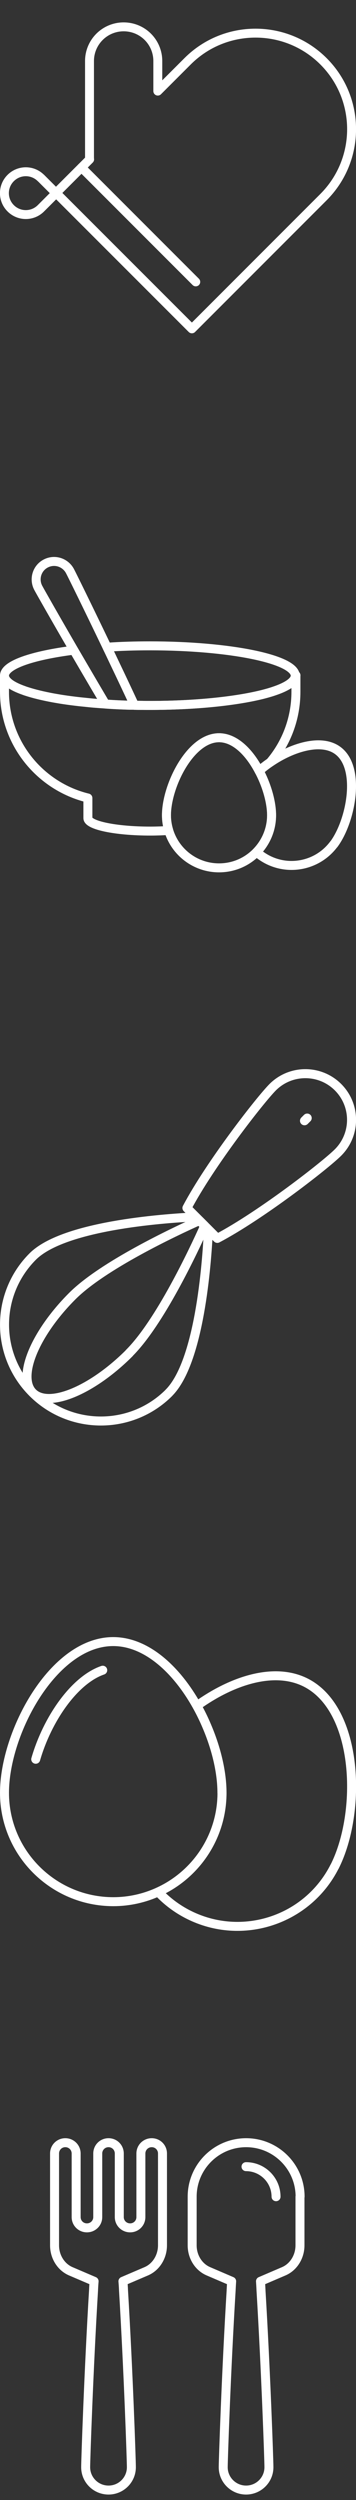 <?xml version="1.0" encoding="UTF-8"?> <svg xmlns="http://www.w3.org/2000/svg" width="64" height="449" viewBox="0 0 64 449" fill="none"><rect x="0" y="0" width="64" height="449" fill="#333333" stroke="none"/><g clip-path="url(#clip0_38_357)"><path d="M58.149 35.412L34.498 59.063L10.079 34.654L16.112 28.622C16.091 28.483 16.091 28.344 16.091 28.205V10.961C16.091 7.566 18.835 4.822 22.23 4.822C23.928 4.822 25.465 5.505 26.576 6.616C27.686 7.726 28.37 9.274 28.37 10.961V16.364L33.73 11.004C40.467 4.267 51.401 4.267 58.149 11.004C64.897 17.741 64.886 28.675 58.149 35.412Z" stroke="white" stroke-width="1.602" stroke-linecap="round" stroke-linejoin="round"></path><path d="M35.193 50.628L14.649 30.084" stroke="white" stroke-width="1.602" stroke-linecap="round" stroke-linejoin="round"></path><path d="M7.357 31.963L10.079 34.686L7.357 37.409C5.851 38.914 3.427 38.914 1.922 37.409C0.416 35.903 0.416 33.479 1.922 31.974C3.427 30.468 5.851 30.468 7.357 31.974V31.963Z" stroke="white" stroke-width="1.602" stroke-linecap="round" stroke-linejoin="round"></path></g><g clip-path="url(#clip1_38_357)"><path d="M53.201 121.307V124.233C53.201 129.062 51.469 133.494 48.575 136.904C47.855 137.399 47.177 137.926 46.586 138.474C44.865 135.172 42.272 132.494 39.379 132.494C34.162 132.494 29.924 141.196 29.924 146.412C29.924 147.37 30.064 148.284 30.333 149.155C29.279 149.22 28.16 149.263 27.009 149.263C20.824 149.263 15.801 148.23 15.801 146.939V143.325C7.196 141.228 0.807 133.473 0.807 124.233V121.339C0.807 122.307 2.065 123.222 4.26 123.996C4.432 124.061 4.604 124.125 4.787 124.179C6.099 124.609 7.712 124.997 9.552 125.341C9.971 125.416 10.412 125.491 10.864 125.567C11.671 125.696 12.52 125.814 13.402 125.922C13.973 125.997 14.553 126.061 15.156 126.115C15.457 126.147 15.758 126.18 16.07 126.212C16.382 126.244 16.694 126.277 17.017 126.298C17.651 126.352 18.297 126.395 18.953 126.438L19.404 126.47C20.652 126.556 21.954 126.61 23.298 126.653C23.589 126.653 23.879 126.653 24.18 126.653C24.632 126.653 25.084 126.675 25.546 126.675C26.009 126.696 26.471 126.696 26.934 126.696C35.055 126.696 42.315 125.932 47.113 124.738C47.382 124.674 47.64 124.599 47.887 124.534C48.393 124.394 48.866 124.254 49.296 124.104C51.695 123.297 53.082 122.34 53.082 121.329C53.082 121.329 53.082 121.307 53.082 121.296H53.212L53.201 121.307Z" stroke="white" stroke-width="1.613" stroke-linecap="round" stroke-linejoin="round"></path><path d="M18.953 126.438C18.297 126.395 17.651 126.352 17.017 126.298C16.694 126.266 16.382 126.244 16.07 126.212C15.758 126.18 15.457 126.148 15.156 126.115C14.553 126.062 13.973 125.986 13.402 125.922C12.52 125.814 11.671 125.696 10.864 125.567C10.412 125.491 9.982 125.416 9.552 125.341C7.712 124.997 6.099 124.609 4.787 124.179C4.604 124.125 4.432 124.061 4.26 123.996C2.065 123.222 0.807 122.308 0.807 121.339C0.807 121.339 0.807 121.318 0.807 121.307C0.871 119.393 5.841 117.715 13.273 116.768C13.811 117.682 14.36 118.64 14.93 119.608C16.221 121.813 17.576 124.125 18.942 126.438H18.953Z" stroke="white" stroke-width="1.613" stroke-linecap="round" stroke-linejoin="round"></path><path d="M53.082 121.339C53.082 122.35 51.695 123.307 49.296 124.114C48.866 124.265 48.393 124.405 47.887 124.544C47.64 124.609 47.382 124.684 47.113 124.749C42.315 125.932 35.066 126.696 26.945 126.696C26.471 126.696 26.009 126.696 25.546 126.696C25.095 126.696 24.632 126.696 24.18 126.674C22.997 124.136 21.792 121.565 20.609 119.102C20.147 118.123 19.695 117.166 19.243 116.241C21.674 116.068 24.266 115.993 26.945 115.993C41.315 115.993 52.986 118.381 53.072 121.318C53.072 121.318 53.072 121.339 53.072 121.35L53.082 121.339Z" stroke="white" stroke-width="1.613" stroke-linecap="round" stroke-linejoin="round"></path><path d="M24.18 126.663C23.879 126.663 23.589 126.663 23.298 126.663C21.954 126.62 20.652 126.567 19.404 126.481L18.953 126.448C17.587 124.136 16.231 121.823 14.941 119.618C14.37 118.65 13.822 117.693 13.284 116.778C9.788 110.755 7.142 106.087 6.873 105.57C6.045 104 6.637 102.042 8.207 101.214C9.788 100.375 11.724 100.977 12.574 102.559C12.875 103.118 15.758 108.969 19.243 116.241C19.695 117.166 20.146 118.123 20.609 119.102C21.792 121.565 22.997 124.136 24.18 126.674V126.663Z" stroke="white" stroke-width="1.613" stroke-linecap="round" stroke-linejoin="round"></path><path d="M48.823 146.423C48.823 148.983 47.779 151.328 46.123 153.027C44.413 154.781 42.025 155.867 39.379 155.867C35.119 155.867 31.505 153.049 30.333 149.155C30.075 148.284 29.924 147.37 29.924 146.423C29.924 141.206 34.162 132.494 39.379 132.494C42.272 132.494 44.865 135.172 46.586 138.474C46.65 138.582 46.704 138.689 46.758 138.786C48.048 141.325 48.823 144.197 48.823 146.412V146.423Z" stroke="white" stroke-width="1.613" stroke-linecap="round" stroke-linejoin="round"></path><path d="M60.009 151.619C56.89 155.803 50.974 156.685 46.779 153.566C46.542 153.393 46.327 153.211 46.123 153.028C47.779 151.328 48.823 148.994 48.823 146.423C48.823 144.197 48.048 141.336 46.758 138.797C46.704 138.69 46.65 138.582 46.586 138.485C47.177 137.937 47.844 137.41 48.575 136.926C52.459 134.258 57.74 132.569 60.741 134.807C64.936 137.926 63.118 147.445 60.02 151.629L60.009 151.619Z" stroke="white" stroke-width="1.613" stroke-linecap="round" stroke-linejoin="round"></path></g><g clip-path="url(#clip2_38_357)"><g clip-path="url(#clip3_38_357)"><path d="M30.372 250.148C23.612 256.908 12.644 256.897 5.884 250.148C-0.876 243.387 -0.876 232.431 5.884 225.67C11.368 220.186 28.836 218.856 35.196 218.553L37.468 220.825C37.176 227.195 35.845 244.664 30.361 250.148H30.372Z" stroke="white" stroke-width="1.622" stroke-linecap="round" stroke-linejoin="round"></path><path d="M23.244 243.019C16.484 249.779 8.718 252.97 5.884 250.136C3.061 247.313 6.241 239.536 13.001 232.776C18.485 227.292 31.259 221.268 35.856 219.202L36.808 220.153C34.742 224.75 28.728 237.524 23.233 243.008L23.244 243.019Z" stroke="white" stroke-width="1.622" stroke-linecap="round" stroke-linejoin="round"></path><path d="M60.766 206.99C58.516 209.24 46.975 218.239 39.068 222.414L33.606 216.952C37.781 209.045 46.78 197.515 49.03 195.255C52.275 192.021 57.521 192.021 60.766 195.255C64.011 198.5 64.011 203.745 60.766 206.99Z" stroke="white" stroke-width="1.622" stroke-linecap="round" stroke-linejoin="round"></path><path d="M55.228 200.804L54.741 201.29" stroke="white" stroke-width="1.622" stroke-linecap="round" stroke-linejoin="round"></path></g></g><g clip-path="url(#clip4_38_357)"><path d="M6.422 315.963C8.465 308.864 13.306 301.744 18.469 299.969" stroke="white" stroke-width="1.613" stroke-linecap="round" stroke-linejoin="round"></path><path d="M39.906 321.987C39.906 329.893 35.195 336.723 28.429 339.788C25.966 340.907 23.234 341.542 20.362 341.542C9.562 341.531 0.807 332.775 0.807 321.987C0.807 311.198 9.562 294.827 20.351 294.827C26.385 294.827 31.796 299.947 35.377 306.358C36.044 307.552 36.647 308.789 37.174 310.037C38.906 314.092 39.895 318.351 39.895 321.987H39.906Z" stroke="white" stroke-width="1.613" stroke-linecap="round" stroke-linejoin="round"></path><path d="M60.149 335.239C55.277 344.876 43.52 348.738 33.893 343.876C31.785 342.811 29.956 341.413 28.44 339.789C35.205 336.723 39.917 329.904 39.917 321.987C39.917 318.351 38.927 314.092 37.195 310.037C36.668 308.778 36.066 307.541 35.399 306.358C41.691 301.84 49.275 299.323 54.954 302.185C64.592 307.057 65.033 325.601 60.16 335.239H60.149Z" stroke="white" stroke-width="1.613" stroke-linecap="round" stroke-linejoin="round"></path><path d="M37.185 310.036V310.026" stroke="white" stroke-width="1.613" stroke-linecap="round" stroke-linejoin="round"></path></g><g clip-path="url(#clip5_38_357)"><g clip-path="url(#clip6_38_357)"><path d="M27.286 384.827H27.264C26.199 384.827 25.328 385.688 25.328 386.763V398.197C25.328 399.262 24.468 400.123 23.403 400.123H23.381C22.316 400.123 21.445 399.262 21.445 398.197V386.763C21.445 385.688 20.585 384.827 19.52 384.827H19.498C18.433 384.827 17.573 385.688 17.573 386.763V398.197C17.573 399.262 16.702 400.123 15.637 400.123H15.615C14.55 400.123 13.69 399.262 13.69 398.197V386.763C13.69 385.688 12.819 384.827 11.754 384.827H11.732C10.667 384.827 9.807 385.688 9.807 386.763V403.263C9.807 405.318 10.968 407.168 12.722 407.921L16.917 409.717C16.874 410.212 16.841 410.718 16.82 411.212C16.82 411.234 16.82 411.255 16.82 411.266C15.949 425.69 15.4 441.879 15.4 443.116C15.4 445.374 17.239 447.214 19.509 447.214C21.779 447.214 23.618 445.374 23.618 443.116C23.618 441.879 23.069 425.69 22.198 411.266C22.198 411.266 22.198 411.234 22.198 411.212C22.177 410.718 22.144 410.212 22.101 409.717L26.296 407.921C28.049 407.168 29.211 405.318 29.211 403.263V386.763C29.211 385.688 28.351 384.827 27.286 384.827Z" stroke="white" stroke-width="1.613" stroke-linecap="round" stroke-linejoin="round"></path><path d="M53.929 394.529V403.263C53.929 405.318 52.767 407.168 51.014 407.921L46.83 409.717C46.862 410.212 46.895 410.707 46.916 411.212C46.927 411.234 46.927 411.255 46.916 411.266C47.787 425.69 48.347 441.879 48.347 443.116C48.347 445.385 46.496 447.214 44.238 447.214C41.979 447.214 40.129 445.374 40.129 443.116C40.129 441.879 40.677 425.69 41.559 411.266C41.549 411.255 41.549 411.234 41.559 411.212C41.581 410.718 41.613 410.223 41.645 409.717L37.461 407.921C35.708 407.168 34.546 405.329 34.546 403.263V394.529C34.546 389.173 38.892 384.827 44.248 384.827C49.605 384.827 53.951 389.173 53.951 394.529H53.929Z" stroke="white" stroke-width="1.613" stroke-linecap="round" stroke-linejoin="round"></path><path d="M44.227 389.13C47.206 389.13 49.627 391.55 49.627 394.53" stroke="white" stroke-width="1.613" stroke-linecap="round" stroke-linejoin="round"></path></g></g><defs><clipPath id="clip0_38_357"><rect width="64" height="55.843" fill="white" transform="translate(0 4.021)"></rect></clipPath><clipPath id="clip1_38_357"><rect width="64" height="56.653" fill="white" transform="translate(0 100.021)"></rect></clipPath><clipPath id="clip2_38_357"><rect width="64" height="64" fill="white" transform="translate(0 192.021)"></rect></clipPath><clipPath id="clip3_38_357"><rect width="64" height="64" fill="white" transform="translate(0 192.021)"></rect></clipPath><clipPath id="clip4_38_357"><rect width="64" height="52.76" fill="white" transform="translate(0 294.021)"></rect></clipPath><clipPath id="clip5_38_357"><rect width="64" height="64" fill="white" transform="translate(0 384.021)"></rect></clipPath><clipPath id="clip6_38_357"><rect width="45.736" height="64" fill="white" transform="translate(9 384.021)"></rect></clipPath></defs></svg> 